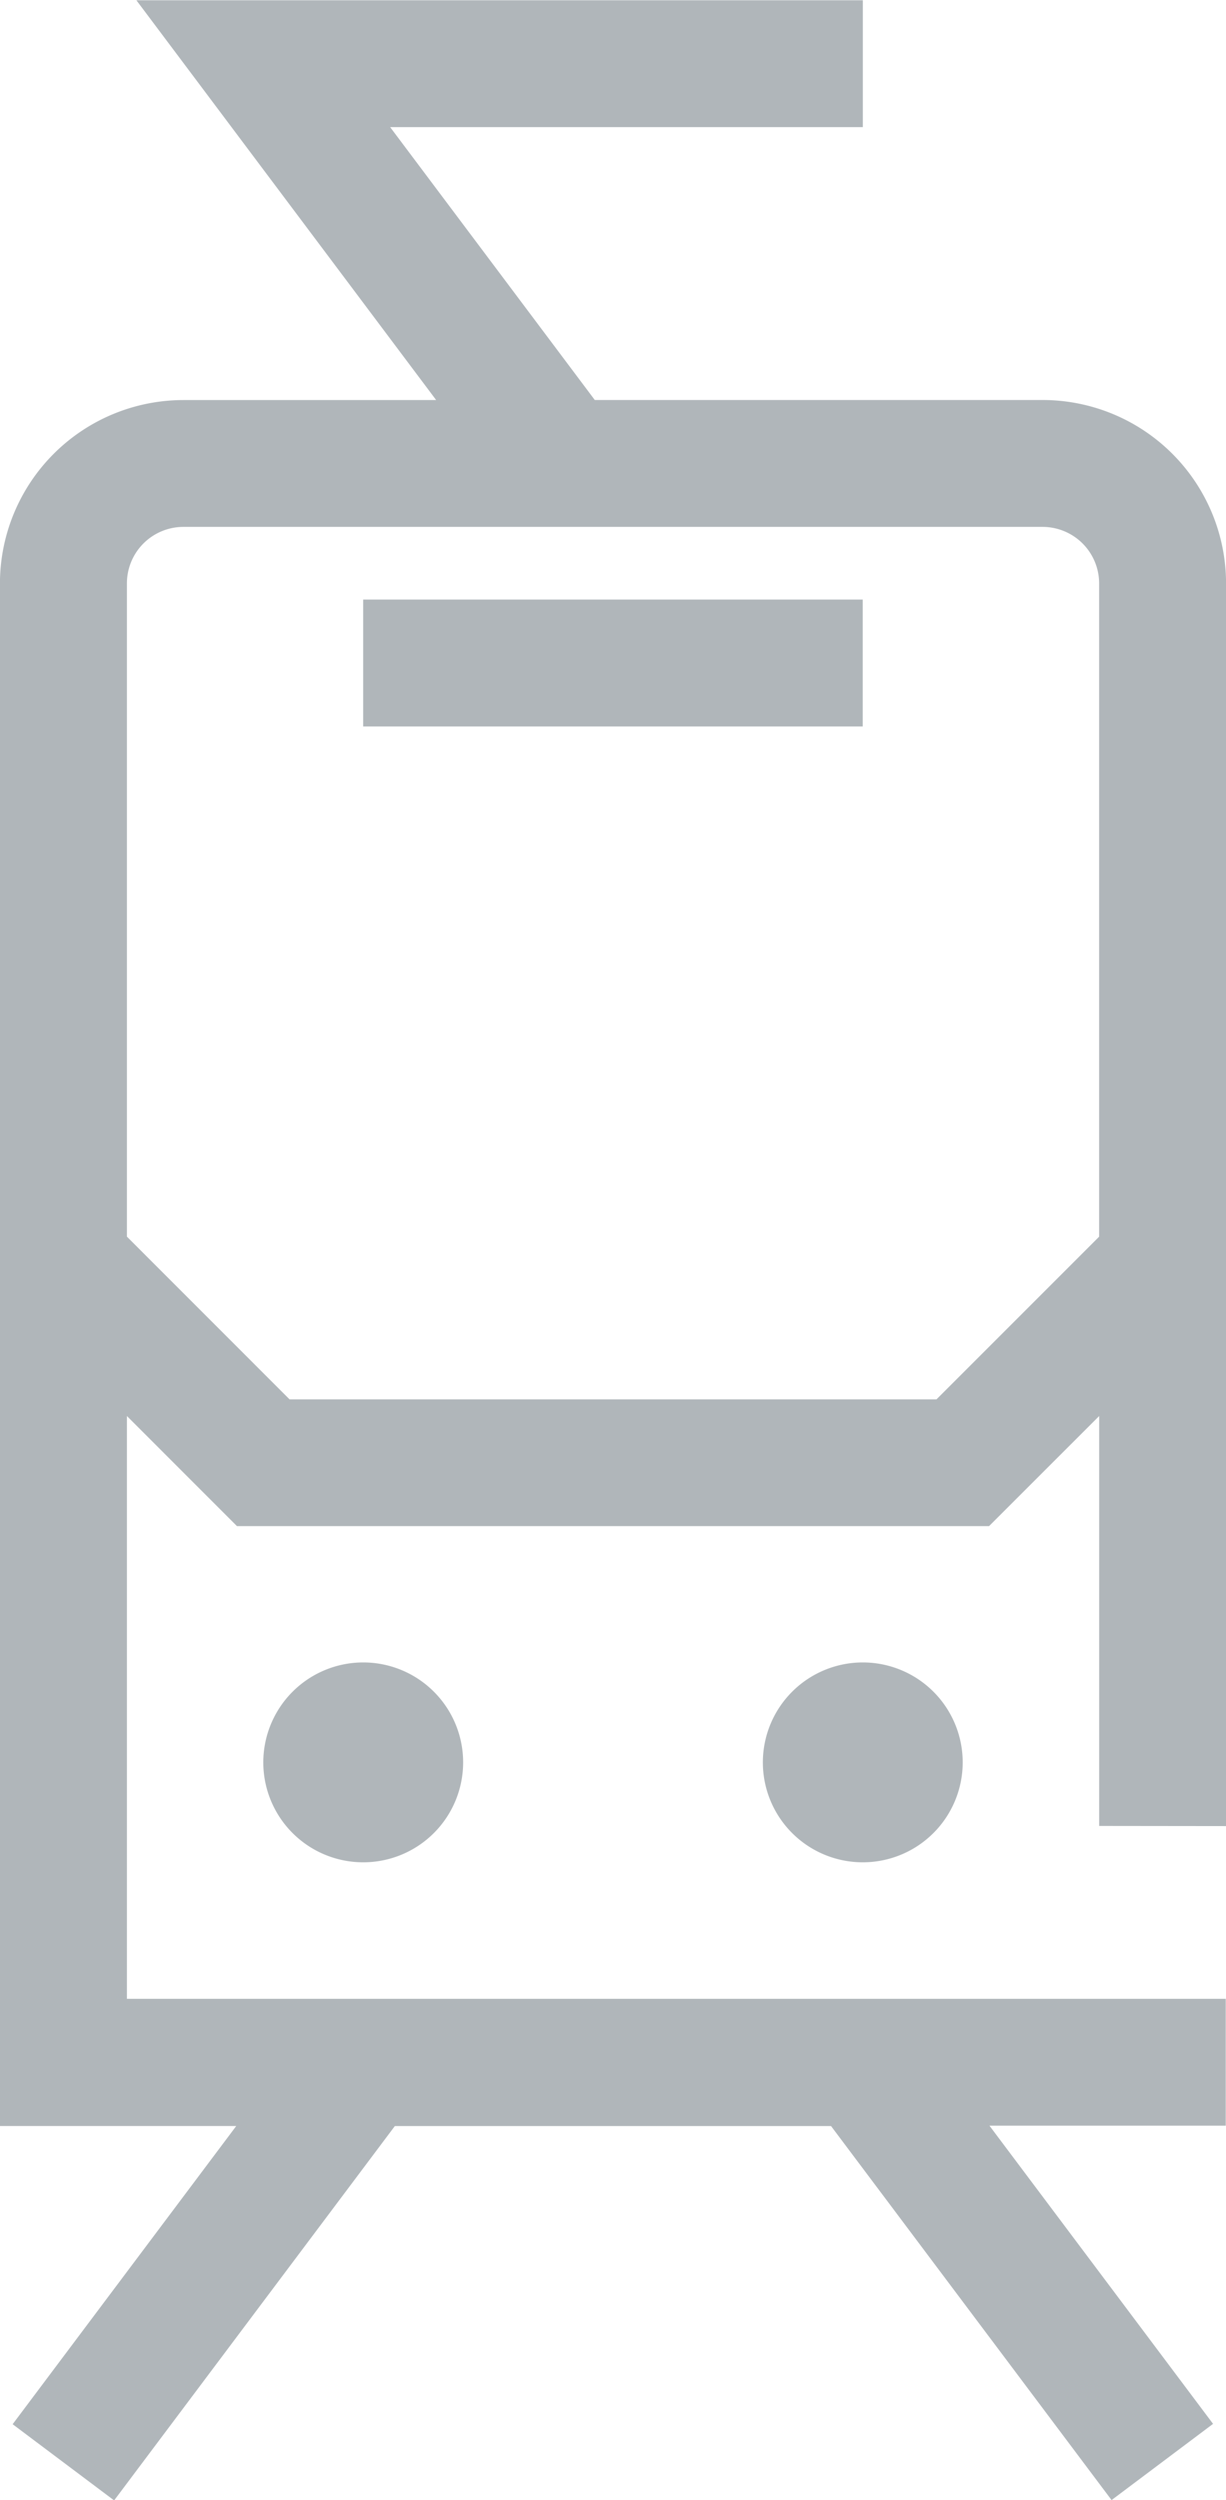 <?xml version="1.0" encoding="UTF-8"?>
<svg xmlns="http://www.w3.org/2000/svg" width="24.343" height="49.632" viewBox="0 0 24.343 49.632">
  <path id="Path_22510" data-name="Path 22510" d="M219.061,285.622a1.984,1.984,0,1,1-1.985,1.985,1.985,1.985,0,0,1,1.985-1.985m-9.921,0a1.984,1.984,0,1,1-1.983,1.985,1.985,1.985,0,0,1,1.983-1.985m0-21.1h9.919v2.519H209.14ZM220.523,280.4H207.679l-3.23-3.231V264.2a1.122,1.122,0,0,1,1.121-1.121h17.062a1.123,1.123,0,0,1,1.121,1.121v12.97Zm5.75,8.471V264.2a3.643,3.643,0,0,0-3.641-3.64h-8.893l-4.063-5.417h9.385v-2.519H204.637l5.952,7.937h-5.02a3.644,3.644,0,0,0-3.641,3.64v30.624h4.692l-4.44,5.92,2.015,1.513,5.574-7.432h8.661L224,302.251l2.015-1.513-4.44-5.92h4.692V292.3H204.449v-11.57l2.185,2.186h14.933l2.187-2.186v8.138Z" transform="translate(-201.929 -252.619)" fill="#b0b6ba"></path>
</svg>
